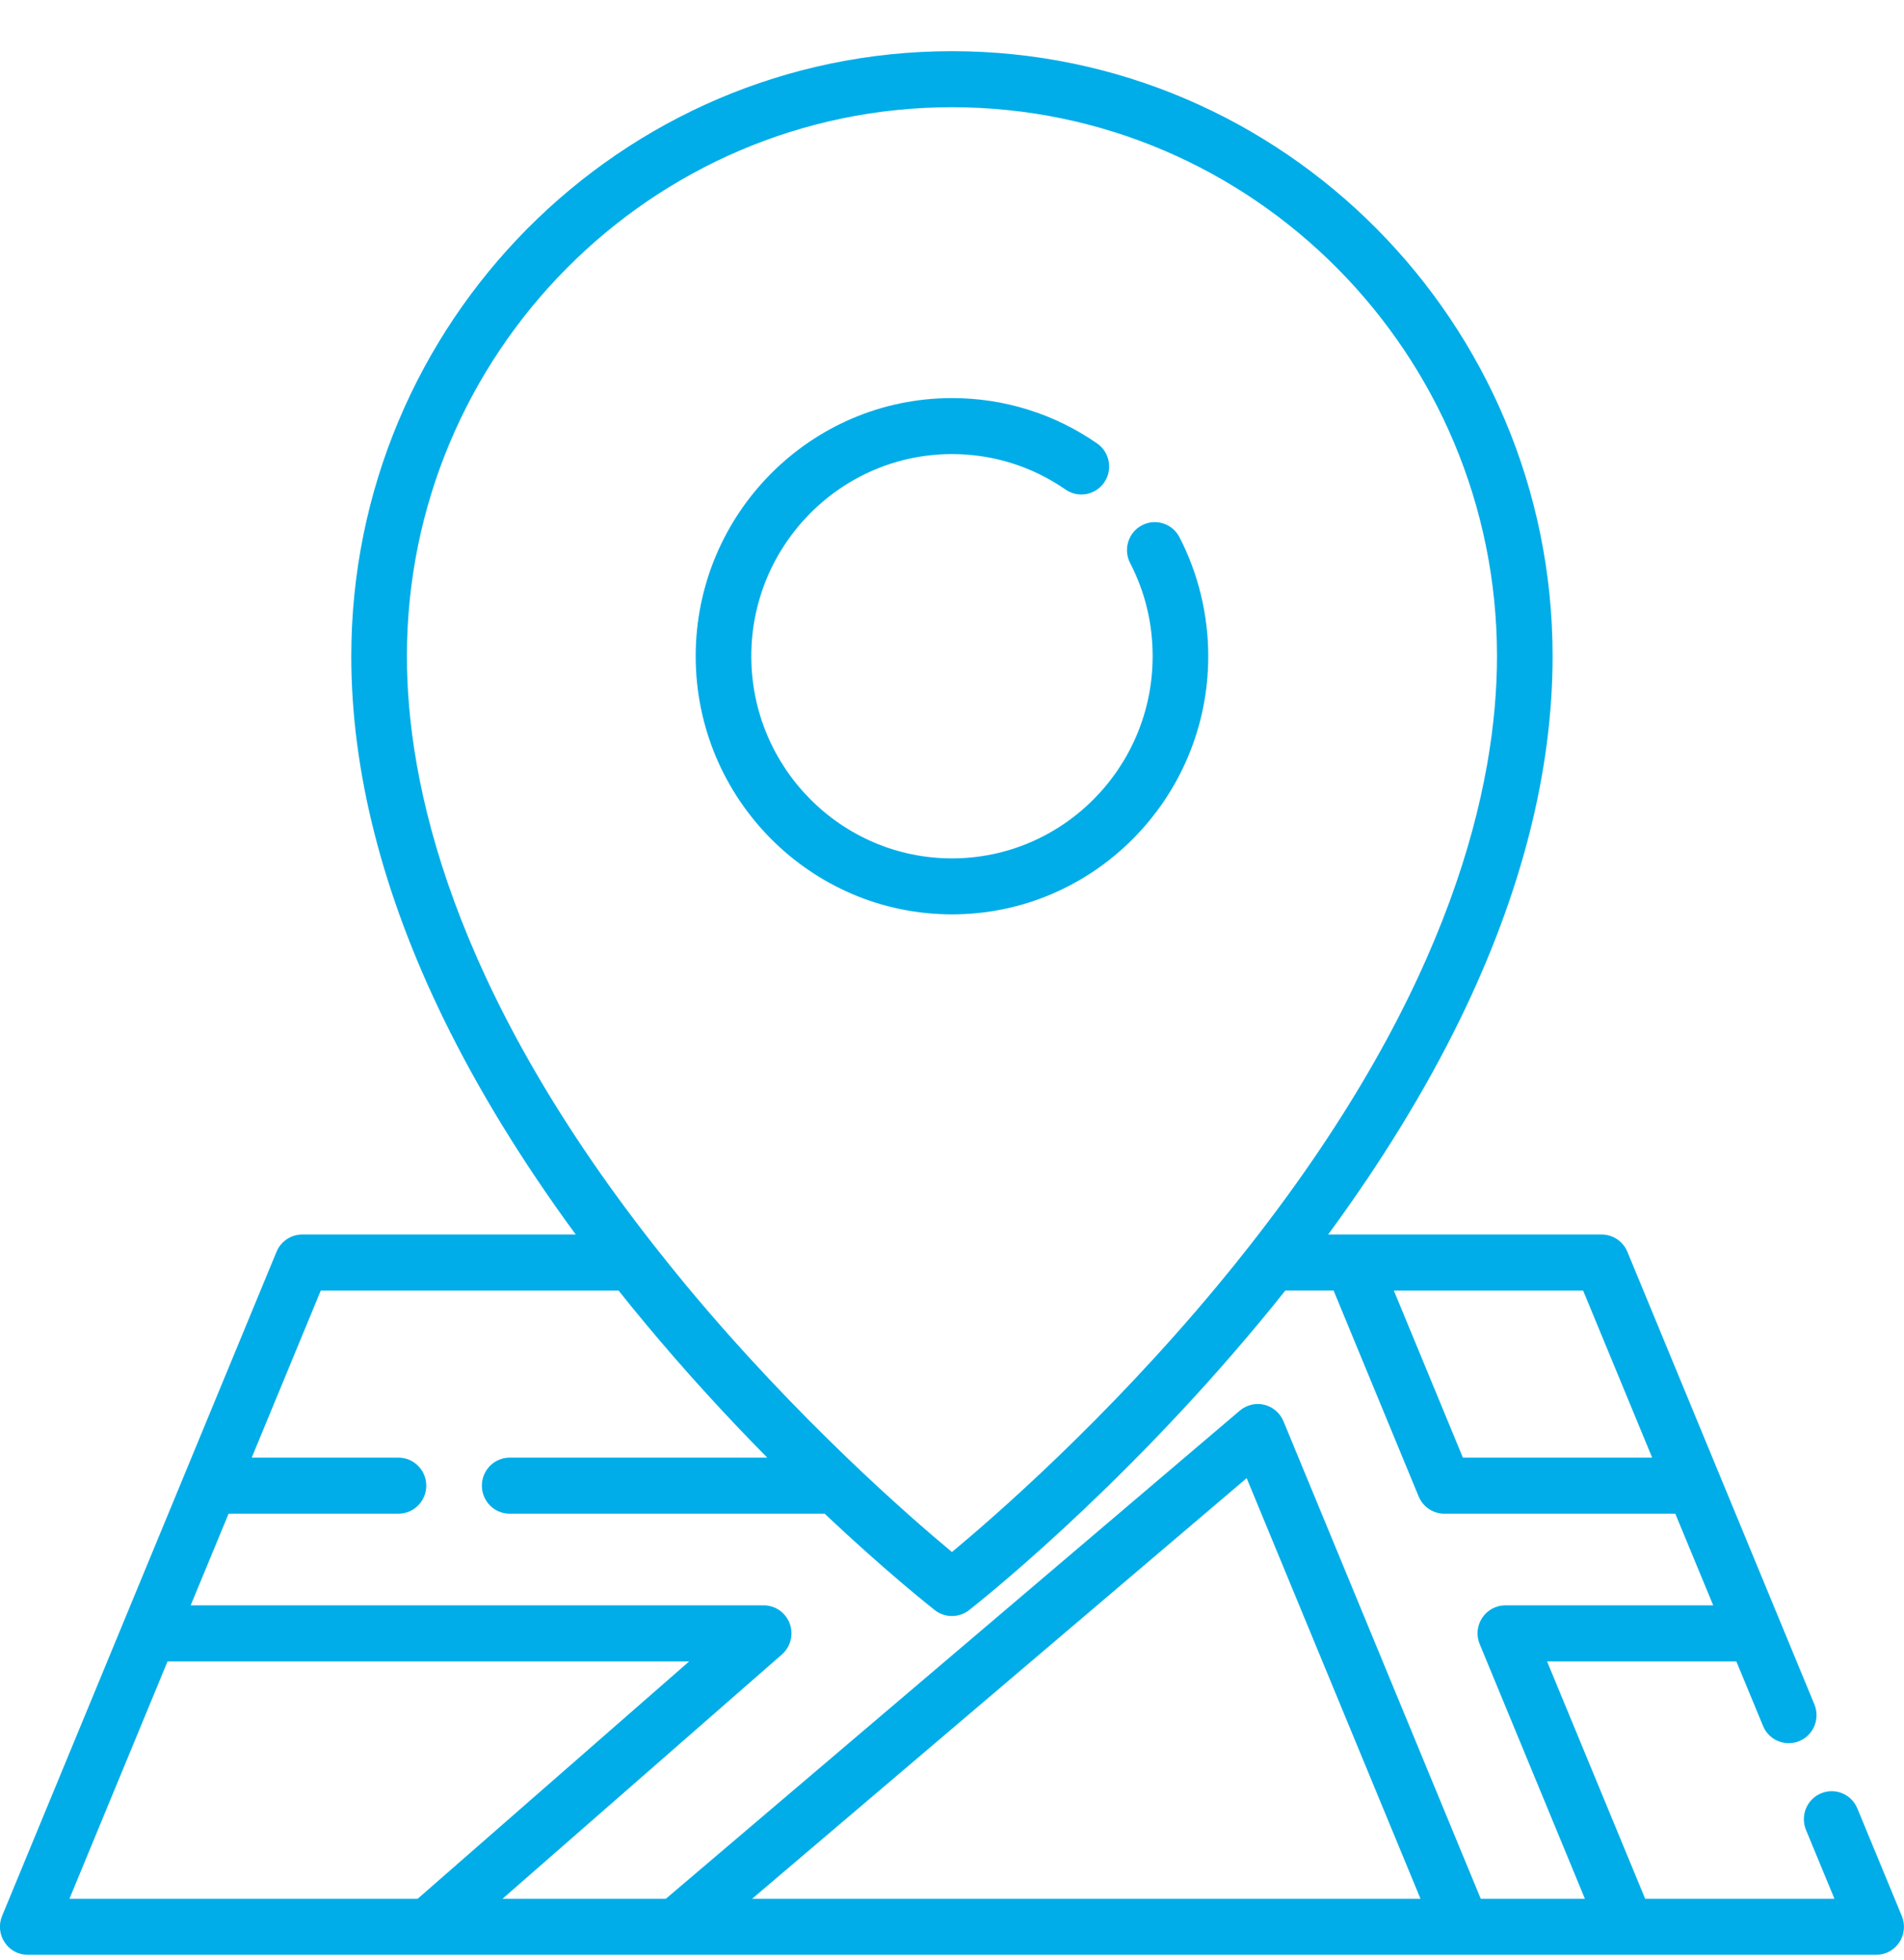 <svg width="34" height="35" viewBox="0 0 34 35" fill="none" xmlns="http://www.w3.org/2000/svg">
<g clip-path="url(#clip0_22:587)">
<path d="M17 7.11C17.931 7.11 18.827 7.39 19.591 7.92C19.817 8.076 19.874 8.388 19.719 8.615C19.563 8.843 19.254 8.901 19.028 8.744C18.43 8.329 17.729 8.11 17 8.11C15.024 8.11 13.416 9.73 13.416 11.72C13.416 13.711 15.024 15.331 17 15.331C18.976 15.331 20.583 13.711 20.583 11.72C20.583 11.133 20.448 10.573 20.181 10.057C20.054 9.811 20.149 9.509 20.392 9.382C20.636 9.254 20.935 9.35 21.062 9.595C21.398 10.246 21.576 10.981 21.576 11.72C21.576 14.263 19.523 16.331 17 16.331C14.476 16.331 12.423 14.263 12.423 11.72C12.423 9.178 14.476 7.11 17 7.11Z" fill="#00ADE8"/>
<path d="M0.037 34.221L4.938 22.357C5.015 22.171 5.196 22.049 5.397 22.049H10.281C9.331 20.754 8.54 19.465 7.922 18.198C6.828 15.954 6.273 13.775 6.273 11.72C6.273 5.762 11.085 0.914 16.999 0.914C22.913 0.914 27.725 5.762 27.725 11.72C27.725 13.775 27.17 15.954 26.076 18.198C25.458 19.465 24.667 20.754 23.717 22.049H28.601C28.802 22.049 28.983 22.171 29.06 22.357L32.4 30.442C32.505 30.697 32.385 30.99 32.132 31.096C32.069 31.122 32.005 31.134 31.941 31.134C31.747 31.134 31.562 31.018 31.483 30.826L31.006 29.673H27.626L29.378 33.913H32.758L32.25 32.684C32.145 32.429 32.264 32.136 32.518 32.03C32.771 31.924 33.062 32.044 33.167 32.3L33.961 34.221C34.025 34.376 34.008 34.552 33.916 34.691C33.824 34.831 33.669 34.914 33.502 34.914H0.496C0.33 34.914 0.175 34.831 0.083 34.691C-0.01 34.552 -0.027 34.376 0.037 34.221ZM26.732 11.72C26.732 6.313 22.366 1.915 16.999 1.915C11.633 1.915 7.266 6.314 7.266 11.72C7.266 13.988 8.048 17.611 11.666 22.228C11.669 22.232 11.672 22.237 11.676 22.241C11.861 22.477 12.053 22.715 12.252 22.956C14.24 25.35 16.252 27.099 16.999 27.72C17.744 27.101 19.747 25.361 21.733 22.971C21.938 22.725 22.134 22.481 22.323 22.24C22.326 22.236 22.329 22.232 22.332 22.228C25.949 17.612 26.732 13.989 26.732 11.72ZM28.27 23.05H24.89L26.123 26.034H29.503L28.27 23.05ZM25.366 33.913L22.262 26.4L13.43 33.913H25.366ZM11.89 33.913L22.14 25.194C22.261 25.091 22.424 25.053 22.577 25.09C22.731 25.128 22.858 25.237 22.919 25.384L26.442 33.913H28.302L26.423 29.364C26.359 29.21 26.376 29.034 26.468 28.895C26.56 28.756 26.715 28.672 26.881 28.672H30.593L29.916 27.035H25.791C25.591 27.035 25.41 26.913 25.333 26.727L23.814 23.049H22.952C22.803 23.238 22.651 23.425 22.494 23.613C19.932 26.697 17.409 28.676 17.303 28.759C17.213 28.829 17.106 28.863 16.999 28.863C16.892 28.863 16.785 28.829 16.695 28.759C16.637 28.713 15.848 28.094 14.725 27.035H9.101C8.827 27.035 8.605 26.811 8.605 26.535C8.605 26.258 8.827 26.034 9.101 26.034H13.701C13.013 25.337 12.26 24.524 11.504 23.613C11.348 23.425 11.195 23.238 11.046 23.05H5.728L4.495 26.034H7.115C7.389 26.034 7.612 26.258 7.612 26.535C7.612 26.811 7.389 27.035 7.115 27.035H4.082L3.405 28.672H13.637C13.844 28.672 14.029 28.802 14.102 28.997C14.174 29.193 14.119 29.413 13.962 29.55L8.973 33.913H11.89ZM7.458 33.913L12.307 29.673H2.992L1.24 33.913H7.458Z" fill="#00ADE8"/>
</g>
<defs>
<clipPath id="clip0_22:587">
<rect width="34" height="34" fill="white" transform="matrix(-1 0 0 1 34 0.914)"/>
</clipPath>
</defs>
</svg>
